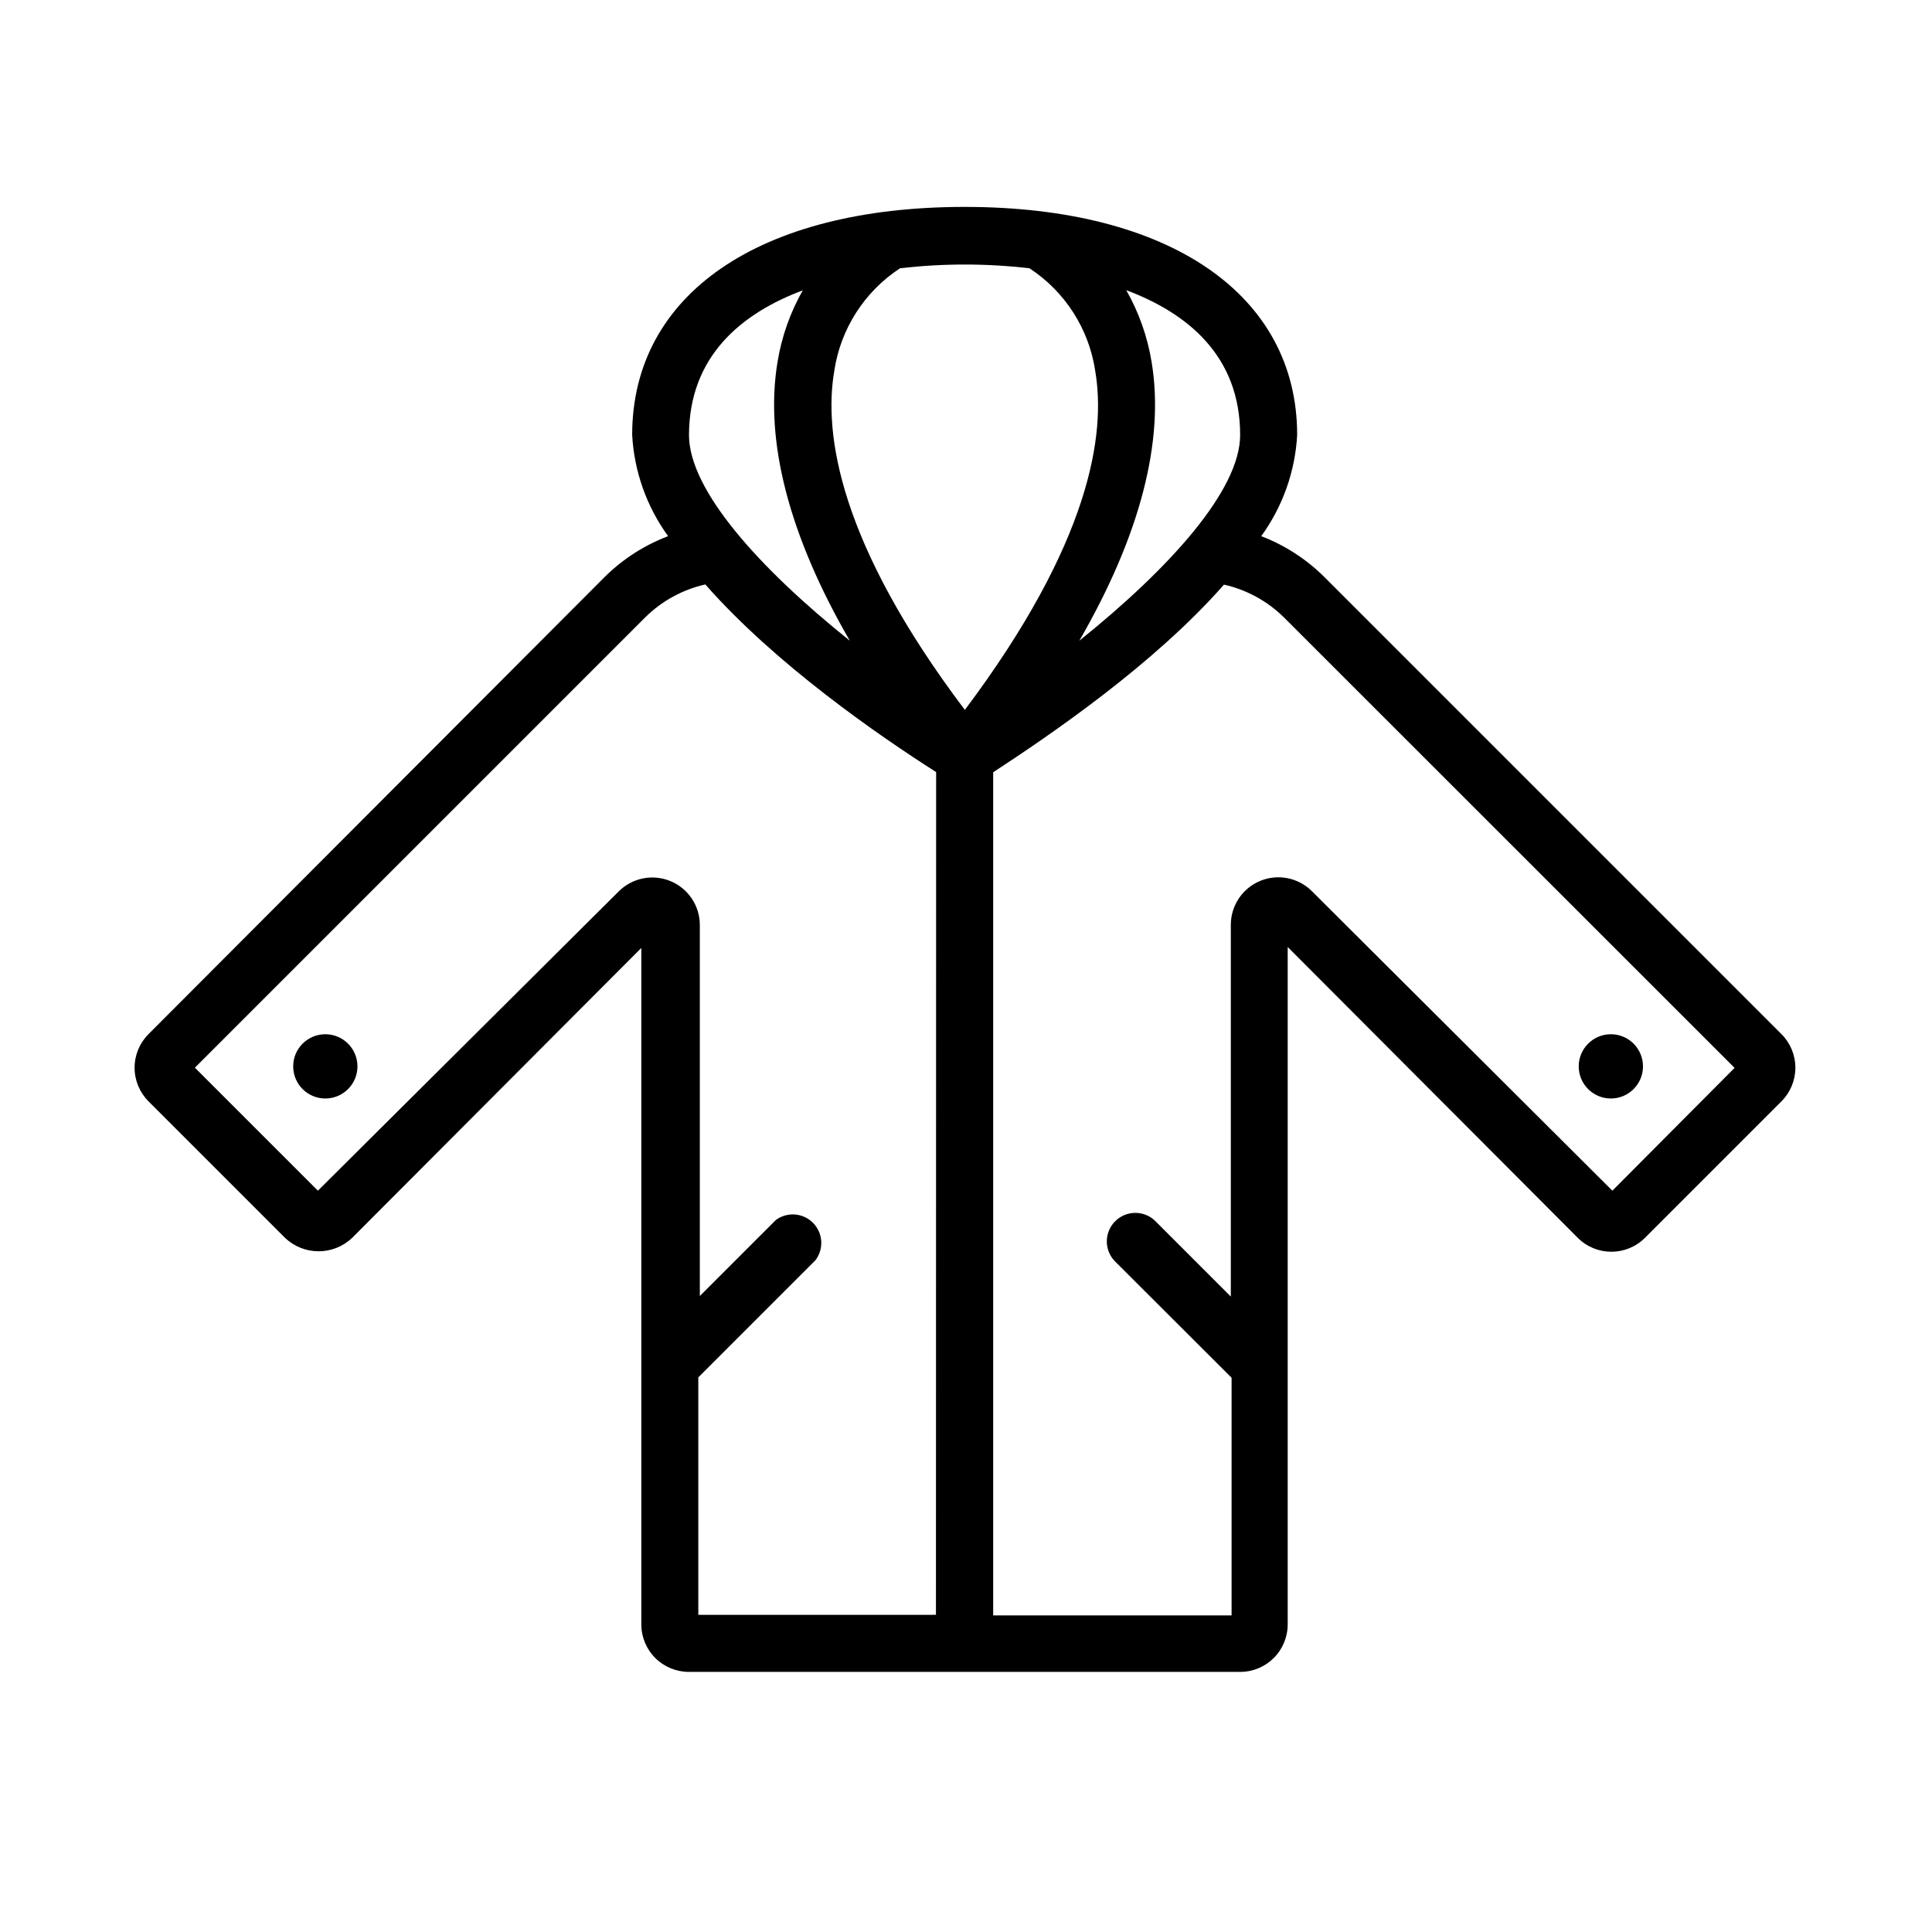 <?xml version="1.0" encoding="UTF-8"?>
<!-- The Best Svg Icon site in the world: iconSvg.co, Visit us! https://iconsvg.co -->
<svg fill="#000000" width="800px" height="800px" version="1.1" viewBox="144 144 512 512" xmlns="http://www.w3.org/2000/svg">
 <g>
  <path d="m494.92 296.87c-4.75-4.715-10.43-8.387-16.68-10.781 5.684-7.832 8.988-17.137 9.523-26.801 0-37.18-33.754-60.457-88.117-60.457-54.359 0-88.117 23.125-88.117 60.457h0.004c0.531 9.664 3.836 18.969 9.52 26.801-6.281 2.383-12 6.059-16.777 10.781l-120.91 121.17c-2.367 2.363-3.699 5.57-3.699 8.918 0 3.344 1.332 6.555 3.699 8.918l36.172 36.172h0.004c4.981 4.742 12.805 4.742 17.785 0l76.629-76.832v179.26c0 3.34 1.324 6.543 3.688 8.906 2.363 2.359 5.566 3.688 8.906 3.688h146.11c3.34 0 6.543-1.328 8.906-3.688 2.363-2.363 3.688-5.566 3.688-8.906v-68.367-0.402-110.74l76.883 77.082c4.914 4.902 12.867 4.902 17.785 0l36.172-36.172c2.371-2.363 3.699-5.574 3.699-8.918 0-3.348-1.328-6.555-3.699-8.918zm-22.27-37.586c0 14.609-18.641 35.266-42.621 54.512 16.07-27.809 22.672-52.949 19.145-73.961v0.004c-1.098-6.66-3.367-13.074-6.703-18.941 16.121 6.047 30.18 17.332 30.18 38.391zm-115.88-38.391v0.004c-3.336 5.867-5.606 12.281-6.703 18.941-3.527 21.008 3.074 46.199 19.145 73.961-23.98-19.195-42.621-39.902-42.621-54.512 0.051-21.059 14.105-32.344 30.277-38.391zm35.266 351.05-62.977 0.004v-62.926l31.035-31.035c2.285-2.988 2.027-7.199-0.605-9.887-2.637-2.684-6.844-3.023-9.875-0.793l-20.152 20.152v-98.293c0.008-5.102-3.059-9.707-7.773-11.66-4.711-1.953-10.137-0.871-13.738 2.742l-79.703 79.297-32.598-32.594 119.4-119.4c4.379-4.312 9.879-7.316 15.871-8.668 18.488 21.059 45.746 39.902 61.164 49.727zm-26.953-329.59c1.652-11.156 7.996-21.074 17.43-27.254 11.398-1.328 22.91-1.328 34.309 0 9.438 6.18 15.781 16.098 17.434 27.254 2.82 16.676-1.211 45.344-34.562 89.777-33.402-44.23-37.434-73.199-34.609-89.777zm206.21 217.19-79.602-79.348c-3.602-3.613-9.027-4.695-13.738-2.742-4.715 1.953-7.781 6.559-7.773 11.66v98.492l-20.152-20.152c-2.977-2.773-7.617-2.691-10.496 0.188-2.879 2.879-2.961 7.516-0.184 10.496l31.035 30.984v62.977h-63.18v-223.44c15.418-10.078 42.672-28.668 61.164-49.727 5.992 1.352 11.492 4.352 15.867 8.668l119.45 119.4z"/>
  <path d="m238.73 426.6c0 4.699-3.812 8.512-8.516 8.512s-8.516-3.812-8.516-8.512c0-4.703 3.812-8.516 8.516-8.516s8.516 3.812 8.516 8.516"/>
  <path d="m579.41 426.6c0 4.699-3.812 8.512-8.516 8.512s-8.516-3.812-8.516-8.512c0-4.703 3.812-8.516 8.516-8.516s8.516 3.812 8.516 8.516"/>
 </g>
</svg>